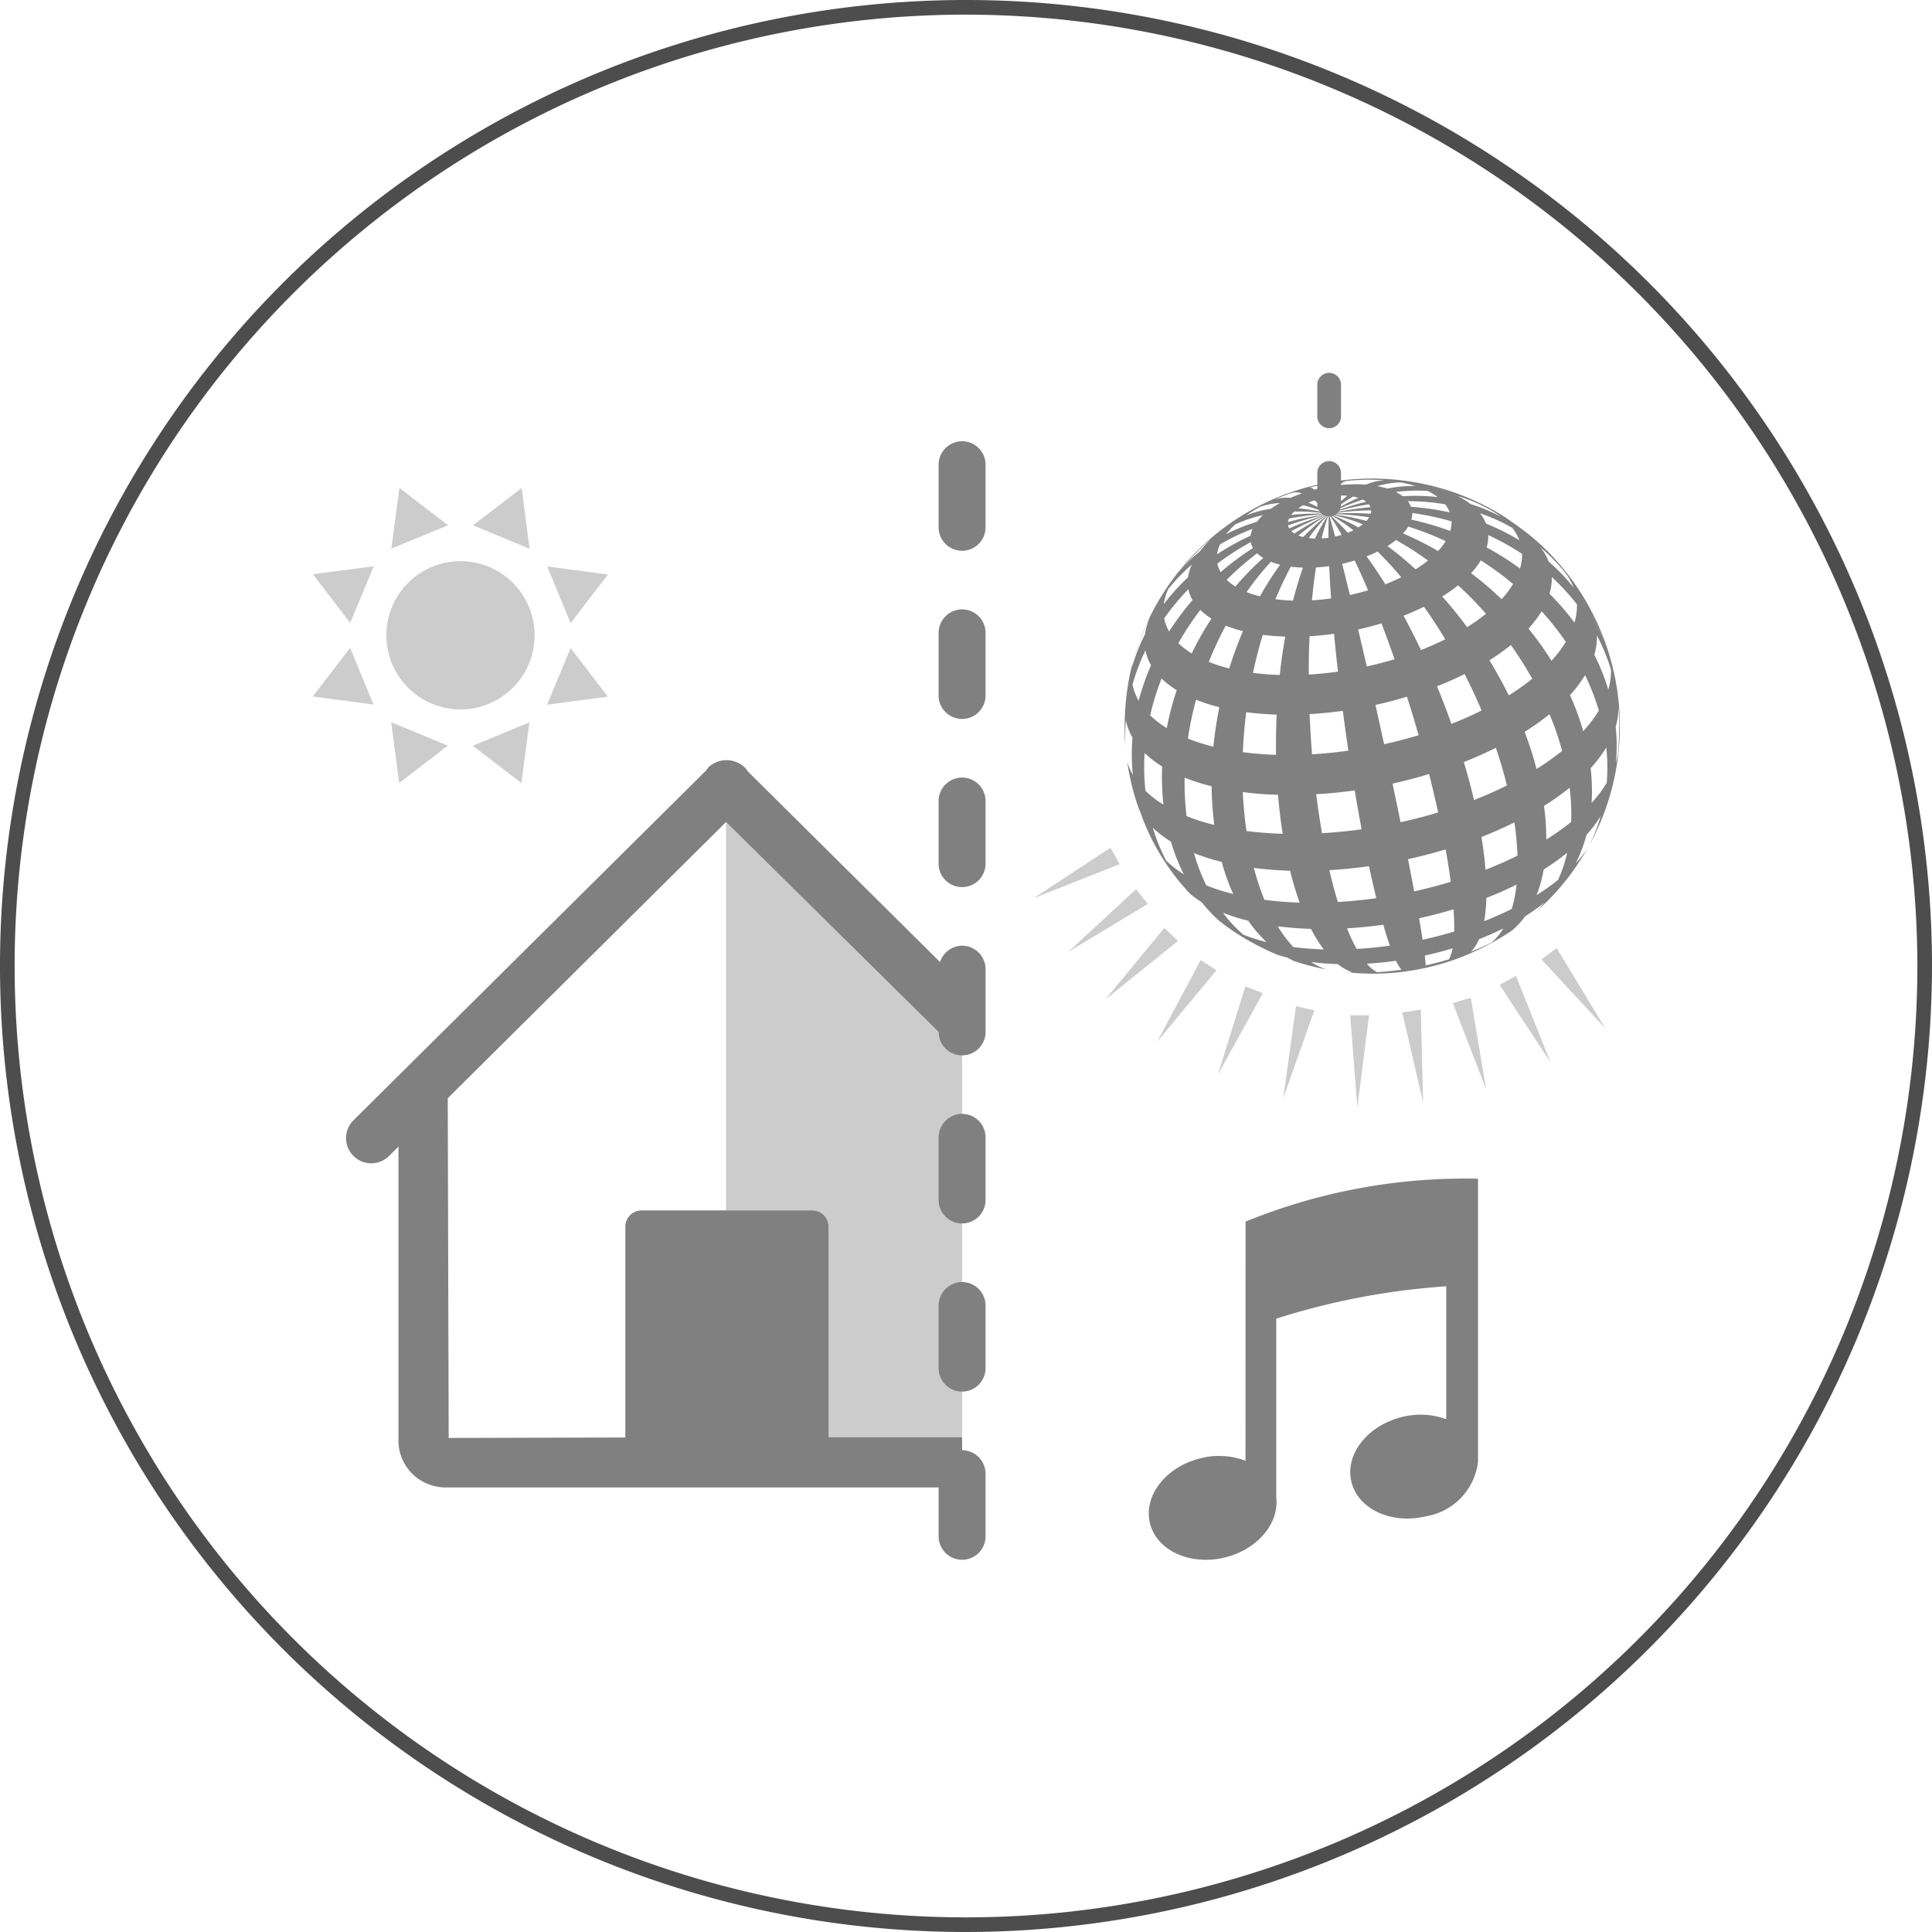 <svg viewBox="0 0 132 132" xmlns:xlink="http://www.w3.org/1999/xlink" xmlns="http://www.w3.org/2000/svg" data-name="Ebene 1" id="Ebene_1"><defs><style>.cls-1{fill:none;}.cls-2{clip-path:url(#clip-path);}.cls-3{fill:#4d4d4d;}.cls-4{fill:#ccc;}.cls-5{fill:gray;}</style><clipPath id="clip-path"><rect height="600" width="1260" y="-908" x="-1288" class="cls-1"></rect></clipPath></defs><title>sm_Relaunch2015_Kategorieseite_RZ</title><path d="M66,132a66,66,0,1,1,66-66A66.075,66.075,0,0,1,66,132ZM66,1a65,65,0,1,0,65,65A65.074,65.074,0,0,0,66,1Z" class="cls-3"></path><path d="M29.528,38.726a5.064,5.064,0,1,1-2.745,6.614A5.064,5.064,0,0,1,29.528,38.726Zm12.011,0.523-4.152-.546,1.6,3.869ZM21.373,47.584l4.146,0.551-1.595-3.874Zm0,0,4.146,0.551-1.595-3.874Zm20.159,0.015-2.546-3.32-1.607,3.869ZM21.378,39.234l2.548,3.325,1.609-3.867ZM35.623,53.5l0.546-4.15L32.3,50.952ZM27.289,33.333L26.738,37.484l3.873-1.597ZM27.273,53.497l3.321-2.551L26.726,49.34Zm8.369-20.158L32.315,35.887l3.866,1.608Z" class="cls-4"></path><path d="M90.811,29.257a0.815,0.815,0,0,1-.81-0.81V26.285a0.81,0.81,0,0,1,1.621,0v2.161A0.812,0.812,0,0,1,90.811,29.257Z" class="cls-5"></path><path d="M90.811,35.287a0.815,0.815,0,0,1-.81-0.81v-2.161a0.81,0.81,0,1,1,1.621,0v2.161A0.812,0.812,0,0,1,90.811,35.287Z" class="cls-5"></path><path d="M110.636,48.487a16.979,16.979,0,0,0-4.088-9.942,15.277,15.277,0,0,0-1.798-1.787c-0.545-.469-1.333-1.022-1.925-1.427a16.748,16.748,0,0,0-4.748-2.076,17.431,17.431,0,0,0-4.577-.56,1.741,1.741,0,0,0-.536.092c0.119-.003.244-0.008,0.366-0.01,0.437-.007.856,0.007,1.254,0.035a3.796,3.796,0,0,0-1.257.299c-0.277-.02-0.563-0.029-0.866-0.027a0.633,0.633,0,0,0-.081.005,3.788,3.788,0,0,0-.797.771l0.027-.002a4.293,4.293,0,0,1,.445.015,8.568,8.568,0,0,0-1.262,1.242,10.259,10.259,0,0,1,1.661-1.19,2.991,2.991,0,0,1,.353.087,12.774,12.774,0,0,0-2.014,1.103,14.834,14.834,0,0,1,2.313-.983,1.459,1.459,0,0,1,.24.148,16.65,16.65,0,0,0-2.553.835,18.014,18.014,0,0,1,2.731-.661,0.734,0.734,0,0,1,.116.197,19.406,19.406,0,0,0-2.847.464,18.831,18.831,0,0,1,2.891-.244,0.765,0.765,0,0,1-.034.232,19.085,19.085,0,0,0-2.857.012,18.559,18.559,0,0,1,2.748.23,1.529,1.529,0,0,1-.183.245,16.462,16.462,0,0,0-2.565-.476,15.313,15.313,0,0,1,2.319.706,3.677,3.677,0,0,1-.302.212,13.835,13.835,0,0,0-2.017-.918A13.087,13.087,0,0,1,92.465,36.23c-0.121.06-.252,0.118-0.383,0.168a13.954,13.954,0,0,0-1.287-1.281c0.281,0.413.57,0.893,0.867,1.427-0.143.042-.292,0.082-0.444,0.116-0.151-.571-0.292-1.089-0.424-1.543q-0.038.724-.032,1.625a4.231,4.231,0,0,1-.464.044,15.071,15.071,0,0,1,.496-1.669,13.454,13.454,0,0,0-.956,1.676,3.04,3.04,0,0,1-.424-0.032,13.867,13.867,0,0,1,1.38-1.644A14.607,14.607,0,0,0,89.04,36.692a2.493,2.493,0,0,1-.328-0.104,16.455,16.455,0,0,1,2.084-1.471,17.884,17.884,0,0,0-2.355,1.336,1.263,1.263,0,0,1-.21-0.163,19.14,19.14,0,0,1,2.565-1.173,19.289,19.289,0,0,0-2.713.987,0.641,0.641,0,0,1-.079-0.207,19.163,19.163,0,0,1,2.79-.78,19.126,19.126,0,0,0-2.799.553,1.206,1.206,0,0,1,.071-0.24,17.402,17.402,0,0,1,2.728-.313,15.507,15.507,0,0,0-2.577.066,1.732,1.732,0,0,1,.215-0.232,13.416,13.416,0,0,1,2.362.166,11.216,11.216,0,0,0-2.088-.39,3.395,3.395,0,0,1,.323-0.203,9.198,9.198,0,0,1,1.765.593A7.528,7.528,0,0,0,89.4,34.341c0.129-.059.264-0.109,0.402-0.158a7.366,7.366,0,0,1,.993.935,11.356,11.356,0,0,0-.561-1.067c0.146-.035.298-0.069,0.452-0.099,0.02,0.309.057,0.699,0.109,1.166a8.335,8.335,0,0,1,.348-1.23c0.148-.012.296-0.02,0.442-0.025a3.83,3.83,0,0,1,.797-0.771c-0.276.008-.55,0.022-0.827,0.049a0.759,0.759,0,0,1,.464-0.286c0.313-.034.629-0.05,0.946-0.064a1.694,1.694,0,0,1,.536-0.094A16.941,16.941,0,0,0,77.526,44.79l0.313-.94,0.429-1.059q0.146-.32.308-0.63a4.262,4.262,0,0,0-.348,1.175,12.823,12.823,0,0,0-.882,2.232,3.837,3.837,0,0,1,.106-0.519,14.908,14.908,0,0,0-.378,1.711,17.872,17.872,0,0,0-.183,4.258,13.97,13.97,0,0,1,.035-1.8,3.932,3.932,0,0,0,.449,1.175,13.752,13.752,0,0,0,.025,2.55,4.128,4.128,0,0,1-.383-0.897,16.14,16.14,0,0,0,.814,3.264c0.025,0.05.049,0.104,0.077,0.155,0.047,0.155.101,0.301,0.153,0.45,0.116,0.284.237,0.573,0.373,0.879a15.848,15.848,0,0,0,2.884,4.281,6.878,6.878,0,0,0,.785.563,10.845,10.845,0,0,0,1.148,1.235,15.087,15.087,0,0,0,1.429,1.017,18.272,18.272,0,0,0,2.588,1.341c0.224,0.071.454,0.133,0.692,0.195,0.15,0.086.308,0.165,0.464,0.24a16.406,16.406,0,0,0,2.163.561,5.019,5.019,0,0,1-1.012-.501c0.582,0.077,1.188.124,1.83,0.146a3.469,3.469,0,0,0,1.014.575c-0.187-.007-0.361-0.02-0.541-0.03a19.955,19.955,0,0,0,2.126.108,16.889,16.889,0,0,0,5.79-1.113,18.085,18.085,0,0,0,3.503-1.832,5.337,5.337,0,0,0,.906-0.977,13.327,13.327,0,0,0,1.288-.918,7.355,7.355,0,0,1-.496.568c0.101-.091.205-0.185,0.306-0.281a16.544,16.544,0,0,0,3.18-4.054,7.768,7.768,0,0,1-.825,1.074,10.311,10.311,0,0,0,.738-1.955,8.271,8.271,0,0,0,.978-1.294,11.274,11.274,0,0,1-.775,1.97c0.042-.076.084-0.153,0.129-0.229A16.871,16.871,0,0,0,110.636,48.487ZM89.547,33.291c0.348-.084.817-0.188,1.17-0.256a0.28,0.28,0,0,0-.061.23c-0.292.05-.588,0.118-0.872,0.192a0.389,0.389,0,0,0-.331-0.146Zm19.247,8.733c0.082,0.173.165,0.348,0.25,0.534,0.185,0.372.355,0.755,0.506,1.151-0.143-.351-0.324-0.756-0.506-1.151-0.06-.124-0.118-0.25-0.182-0.371-0.018-.055-0.045-0.109-0.069-0.163-0.042-.099-0.089-0.198-0.14-0.296C108.705,41.826,108.752,41.925,108.794,42.024Zm-1.891-2.945a3.962,3.962,0,0,1,.61,1.059,13.545,13.545,0,0,0-1.703-1.768,3.625,3.625,0,0,0-.553-0.966A12.405,12.405,0,0,1,106.903,39.079Zm0.84,2.215a4.124,4.124,0,0,1-.171,1.245,17.356,17.356,0,0,0-1.704-1.973,3.685,3.685,0,0,0,.153-1.14A15.554,15.554,0,0,1,107.744,41.294Zm-2.417.471a18.914,18.914,0,0,1,1.654,2.086,8.032,8.032,0,0,1-.977,1.294,21.616,21.616,0,0,0-1.572-2.197A7.791,7.791,0,0,0,105.327,41.765ZM92.793,43.007c0.541-.119,1.074-0.259,1.592-0.414q0.456,1.183.894,2.446c-0.619.188-1.254,0.351-1.896,0.494C93.181,44.669,92.986,43.824,92.793,43.007ZM93.03,56.66c-0.898.124-1.802,0.213-2.708,0.267-0.15-.871-0.282-1.762-0.395-2.664,0.877-.049,1.758-0.138,2.629-0.259C92.709,54.9,92.865,55.791,93.03,56.66Zm3.098-9.061c0.277,0.869.545,1.751,0.795,2.635-0.765.23-1.555,0.437-2.356,0.612-0.197-.896-0.393-1.795-0.592-2.684C94.706,48.002,95.427,47.813,96.128,47.599ZM97.64,52.885q0.335,1.326.62,2.624c-0.835.252-1.694,0.477-2.57,0.669-0.173-.866-0.361-1.748-0.548-2.641C95.993,53.349,96.829,53.132,97.64,52.885ZM97.086,44.414q-0.58-1.213-1.19-2.346c0.486-.188.951-0.395,1.393-0.614q0.756,1.062,1.456,2.225C98.217,43.94,97.662,44.187,97.086,44.414Zm0.477-6.118a8.561,8.561,0,0,1-.847.602,22.706,22.706,0,0,0-1.919-1.588,6.132,6.132,0,0,0,.582-0.415A22.218,22.218,0,0,1,97.563,38.296Zm-1.706-1.851a2.617,2.617,0,0,0,.356-0.469,21.37,21.37,0,0,1,2.558.992,4.483,4.483,0,0,1-.516.682A21.022,21.022,0,0,0,95.857,36.445Zm2.683,4.31a11.402,11.402,0,0,0,1.082-.766,24.477,24.477,0,0,1,1.906,1.945,13.682,13.682,0,0,1-1.291.916C99.7,42.118,99.131,41.417,98.54,40.755Zm1.972-1.595a5.6,5.6,0,0,0,.661-0.874,21.145,21.145,0,0,1,2.205,1.614,6.436,6.436,0,0,1-.787,1.04A22.516,22.516,0,0,0,100.511,39.16Zm1.059-1.758a2.824,2.824,0,0,0,.114-0.842,17.553,17.553,0,0,1,2.306,1.282,3.217,3.217,0,0,1-.14,1.003A18.717,18.717,0,0,0,101.57,37.402Zm1.746-1.343a3.259,3.259,0,0,1,.489.85,15.683,15.683,0,0,0-2.276-1.131,2.663,2.663,0,0,0-.412-0.713A13.367,13.367,0,0,1,103.317,36.059Zm-2.005-1.494,0.343,0.18a6.146,6.146,0,0,1,.889.563,11.281,11.281,0,0,0-2.072-.871,5.081,5.081,0,0,0-.872-0.538A9.679,9.679,0,0,1,101.311,34.565Zm-2.229,1.713a19.653,19.653,0,0,0-2.657-.775,1.448,1.448,0,0,0,.066-0.452,18.409,18.409,0,0,1,2.683.57A2.114,2.114,0,0,1,99.083,36.277ZM96.407,34.63a1.644,1.644,0,0,0-.22-0.387,15.402,15.402,0,0,1,2.543.21,2.12,2.12,0,0,1,.321.556A17.194,17.194,0,0,0,96.407,34.63Zm2.118-1.163c0.128,0.034.252,0.071,0.377,0.113l-0.815-.24C98.236,33.381,98.383,33.423,98.525,33.467Zm-0.978.077a4.33,4.33,0,0,1,.679.417,13.908,13.908,0,0,0-2.388-.057,3.134,3.134,0,0,0-.469-0.289A11.203,11.203,0,0,1,97.546,33.544Zm-1.837-.583a8.014,8.014,0,0,1,.997.247,8.538,8.538,0,0,0-1.916.175,5.548,5.548,0,0,0-.687-0.168A5.934,5.934,0,0,1,95.709,32.961Zm-1.587,4.721c0.546,0.54,1.089,1.126,1.617,1.758-0.346.173-.711,0.333-1.089,0.481-0.42-.677-0.849-1.316-1.281-1.906C93.633,37.913,93.882,37.802,94.123,37.682Zm-1.567.614c0.303,0.635.61,1.318,0.914,2.035-0.403.121-.819,0.229-1.239,0.323-0.183-.75-0.361-1.466-0.53-2.135C91.991,38.457,92.279,38.38,92.556,38.296ZM91.743,48.564c0.121,0.903.247,1.814,0.382,2.721-0.82.119-1.651,0.203-2.481,0.25-0.074-.914-0.131-1.835-0.168-2.746C90.231,48.747,90.99,48.671,91.743,48.564Zm-1.83-9.796c0.303-.017.607-0.045,0.904-0.087,0.027,0.693.074,1.43,0.128,2.207-0.432.059-.869,0.104-1.309,0.126C89.71,40.229,89.801,39.477,89.912,38.768Zm-0.44,4.701q0.84-.048,1.674-0.168c0.077,0.84.166,1.706,0.269,2.587-0.662.092-1.331,0.161-1.998,0.2C89.415,45.196,89.433,44.32,89.472,43.469Zm-1.279-4.752c0.262,0.034.534,0.057,0.825,0.066-0.249.709-.476,1.466-0.677,2.252a11.486,11.486,0,0,1-1.198-.096A23.744,23.744,0,0,1,88.193,38.718Zm-5.606,6.506a23.56,23.56,0,0,1,1.158-2.478,9.3,9.3,0,0,0,1.177.377,27.03,27.03,0,0,0-.938,2.548A11.266,11.266,0,0,1,82.587,45.224Zm0.721,3.092a27.244,27.244,0,0,0-.407,2.701,13.777,13.777,0,0,1-1.741-.553,22.817,22.817,0,0,1,.558-2.656A12.16,12.16,0,0,0,83.308,48.317Zm3.874,3.256a22.548,22.548,0,0,1-2.271-.18c0.042-.911.119-1.827,0.235-2.733a20.419,20.419,0,0,0,2.078.165C87.183,49.734,87.169,50.656,87.183,51.572ZM85.606,45.974c0.19-.886.415-1.756,0.671-2.599a14.912,14.912,0,0,0,1.536.116q-0.232,1.283-.377,2.625C86.796,46.096,86.184,46.049,85.606,45.974Zm0.479-5.232a6.52,6.52,0,0,1-.918-0.291A21.229,21.229,0,0,1,86.83,38.38a4.85,4.85,0,0,0,.633.203A21.427,21.427,0,0,0,86.085,40.742Zm-1.677-.669a3.192,3.192,0,0,1-.598-0.459,20.218,20.218,0,0,1,2.083-1.812,2.203,2.203,0,0,0,.415.318A20.022,20.022,0,0,0,84.408,40.072Zm-1.012-.983a1.829,1.829,0,0,1-.222-0.582,18.308,18.308,0,0,1,2.282-1.469,1.198,1.198,0,0,0,.153.403A19.139,19.139,0,0,0,83.396,39.089Zm3.923,15.215c0.076,0.903.18,1.793,0.319,2.662-0.871-.025-1.694-0.092-2.477-0.192-0.124-.869-0.207-1.758-0.249-2.659A23.728,23.728,0,0,0,87.319,54.304Zm0.825,5.189a22.369,22.369,0,0,0,.652,2.175,23.365,23.365,0,0,1-2.409-.193,17.576,17.576,0,0,1-.719-2.177C86.45,59.398,87.277,59.465,88.144,59.492ZM88.242,33.68a1.2,1.2,0,0,1,.708.03c-0.271.092-.533,0.197-0.782,0.306a2.691,2.691,0,0,0-1.064.108C87.468,33.963,87.848,33.816,88.242,33.68Zm-2.177.958a4.607,4.607,0,0,1,1.383-.266,7.163,7.163,0,0,0-.632.395,6.866,6.866,0,0,0-1.664.447A9.29,9.29,0,0,1,86.065,34.639Zm-1.684,1.198a9.232,9.232,0,0,1,1.909-.639,3.295,3.295,0,0,0-.42.457,12.066,12.066,0,0,0-2.094.842A5.338,5.338,0,0,1,84.381,35.837Zm-1.025,1.361a13.684,13.684,0,0,1,2.225-1.061,1.625,1.625,0,0,0-.138.466,16.342,16.342,0,0,0-2.288,1.269A2.339,2.339,0,0,1,83.355,37.198Zm-1.935,7.446a5.579,5.579,0,0,1-.913-0.696,19.937,19.937,0,0,1,1.499-2.274,4.316,4.316,0,0,0,.763.587A21.775,21.775,0,0,0,81.421,44.644Zm-1.543-1.501a2.894,2.894,0,0,1-.338-0.891,16.265,16.265,0,0,1,1.654-1.995,2.507,2.507,0,0,0,.282.745A18.399,18.399,0,0,0,79.878,43.143ZM80.611,38.99l0.082-.096c0.425-.482,1.012-1.111,1.469-1.563,0.183-.173.376-0.339,0.578-0.496a6.47,6.47,0,0,0-.777.851,10.501,10.501,0,0,0-1.506,1.499C80.508,39.123,80.557,39.057,80.611,38.99Zm-0.795,1.261a12.199,12.199,0,0,1,1.612-1.674,3.095,3.095,0,0,0-.259.867A14.606,14.606,0,0,0,79.51,41.283,3.895,3.895,0,0,1,79.816,40.251Zm0.582,6.903a20.617,20.617,0,0,0-.682,2.592,6.807,6.807,0,0,1-1.131-.871,17.59,17.59,0,0,1,.776-2.516A6.091,6.091,0,0,0,80.397,47.154Zm-2.6.726a3.755,3.755,0,0,1-.422-1.107,14.379,14.379,0,0,1,.884-2.336,3.285,3.285,0,0,0,.382,1.012A16.33,16.33,0,0,0,77.797,47.88Zm0.461,6.145a14.976,14.976,0,0,1-.054-2.576,7.29,7.29,0,0,0,1.198.923,17.215,17.215,0,0,0,.087,2.604A6.943,6.943,0,0,1,78.258,54.025ZM79.681,58.81a12.556,12.556,0,0,1-.918-2.261,6.935,6.935,0,0,0,1.237.95,12.799,12.799,0,0,0,.882,2.232A7.179,7.179,0,0,1,79.681,58.81Zm1.256-5.679a13.76,13.76,0,0,0,1.842.588,22.795,22.795,0,0,0,.187,2.644,14.274,14.274,0,0,1-1.896-.603A18.712,18.712,0,0,1,80.937,53.13Zm1.481,7.362a13.425,13.425,0,0,1-.844-2.209,14.751,14.751,0,0,0,1.899.605,14.102,14.102,0,0,0,.787,2.192A13.802,13.802,0,0,1,82.418,60.492ZM84.94,63.856a9.564,9.564,0,0,1-1.39-1.499,13.223,13.223,0,0,0,1.738.553,9.129,9.129,0,0,0,1.242,1.454A12.37,12.37,0,0,1,84.94,63.856Zm3.427,0.85A8.986,8.986,0,0,1,87.3,63.288c0.718,0.091,1.474.151,2.271,0.176a9.403,9.403,0,0,0,.874,1.404C89.719,64.847,89.025,64.79,88.368,64.706Zm3.037-3.079c-0.2-.66-0.397-1.388-0.577-2.175,0.906-.054,1.812-0.145,2.708-0.269,0.17,0.787.336,1.518,0.499,2.183Q92.727,61.55,91.405,61.627Zm0.625,1.8c0.829-.049,1.661-0.131,2.482-0.247q0.232,0.814.452,1.429c-0.751.106-1.511,0.181-2.271,0.225A12.495,12.495,0,0,1,92.03,63.427Zm2.049,2.994a2.464,2.464,0,0,1-.694-0.58c0.669-.037,1.336-0.106,1.998-0.198a2.857,2.857,0,0,0,.371.612C95.198,66.333,94.639,66.39,94.079,66.421ZM96.2,58.699c0.874-.188,1.735-0.414,2.57-0.667,0.143,0.795.262,1.535,0.348,2.217-0.81.244-1.645,0.464-2.496,0.652C96.496,60.227,96.353,59.492,96.2,58.699Zm2.794,6.844q-0.779.237-1.592,0.415c-0.002-.153-0.02-0.38-0.054-0.671q0.968-.214,1.897-0.494A2.446,2.446,0,0,1,98.994,65.543Zm0.36-1.897c-0.701.21-1.423,0.4-2.155,0.561-0.069-.425-0.148-0.913-0.244-1.469,0.8-.173,1.59-0.38,2.358-0.612Q99.368,62.976,99.353,63.646ZM99.165,49.456c-0.306-.866-0.637-1.723-0.985-2.568q0.986-.383,1.886-0.834c0.415,0.817.807,1.647,1.16,2.489Q100.245,49.035,99.165,49.456Zm3.037,1.639c0.291,0.857.546,1.714,0.756,2.571-0.713.355-1.466,0.688-2.249,0.993-0.203-.857-0.432-1.726-0.694-2.595C100.777,51.764,101.51,51.441,102.202,51.095ZM101.898,64.404q-0.663.33-1.393,0.617a2.873,2.873,0,0,0,.545-0.85c0.575-.229,1.131-0.471,1.659-0.735A3.841,3.841,0,0,1,101.898,64.404Zm1.39-2.303c-0.602.301-1.23,0.577-1.886,0.834a10.805,10.805,0,0,0,.153-1.585c0.718-.282,1.407-0.588,2.061-0.913A8.985,8.985,0,0,1,103.288,62.101Zm-1.792-2.676c-0.054-.694-0.15-1.444-0.281-2.239q1.175-.461,2.252-0.998a19.692,19.692,0,0,1,.213,2.271C102.987,58.805,102.256,59.126,101.496,59.425Zm1.588-11.915c-0.407-.817-0.847-1.62-1.324-2.4a14.312,14.312,0,0,0,1.466-1.04,25.122,25.122,0,0,1,1.462,2.306A16.664,16.664,0,0,1,103.085,47.51Zm1.084,2.493a17.749,17.749,0,0,0,1.699-1.207,20.203,20.203,0,0,1,.862,2.503,17.843,17.843,0,0,1-1.746,1.24A25.369,25.369,0,0,0,104.169,50.002ZM106.45,60.116a15.192,15.192,0,0,1-1.466,1.04,9.118,9.118,0,0,0,.489-1.755,16.521,16.521,0,0,0,1.602-1.136A9.043,9.043,0,0,1,106.45,60.116Zm0.898-3.96a16.867,16.867,0,0,1-1.701,1.205,15.836,15.836,0,0,0-.158-2.297,18.4,18.4,0,0,0,1.753-1.244A14.706,14.706,0,0,1,107.347,56.156Zm0.822-6.197a17.63,17.63,0,0,0-.904-2.466A8.826,8.826,0,0,0,108.3,46.125a16.348,16.348,0,0,1,.938,2.424A9.24,9.24,0,0,1,108.169,49.959Zm1.607,3.53a8.582,8.582,0,0,1-1.034,1.367,13.338,13.338,0,0,0-.066-2.375,8.849,8.849,0,0,0,1.067-1.407A12.518,12.518,0,0,1,109.776,53.489Zm0.106-6.373a14.474,14.474,0,0,0-.956-2.382,4.26,4.26,0,0,0,.181-1.319,13.53,13.53,0,0,1,.96,2.343A4.356,4.356,0,0,1,109.882,47.115Zm0.523,4.982a12.945,12.945,0,0,0-.017-2.459,4.413,4.413,0,0,0,.188-1.358c0.029,0.318.049,0.632,0.06,0.945-0.008.61-.024,1.42-0.069,2.027A3.964,3.964,0,0,1,110.404,52.097Z" class="cls-5"></path><path d="M92.736,75.672L92.25,69.37h1.286Zm-2.935-6.647-1.255-.272L87.68,75.014ZM86.28,67.861l-1.192-.472-1.878,6.032Zm-3.165-1.57L82.034,65.6l-2.975,5.574ZM80.486,64.286l-0.933-.891L75.54,68.269ZM78.417,61.76l-0.797-1.008-4.636,4.284Zm-1.923-2.716L75.873,57.919,70.605,61.373Zm20.581,9.935-1.271.192,1.427,6.162Zm3.412-.813-1.225.368,2.279,5.896Zm3.089-1.494-1.118.617,3.473,5.283Zm2.782-1.894-1.04.777,4.36,4.703Z" class="cls-4"></path><path d="M100.98,80.534a39.631,39.631,0,0,0-15.879,2.93l-0.005,16.339a5.096,5.096,0,0,0-3.067-.17c-2.367.575-3.916,2.558-3.462,4.431,0.455,1.872,2.741,2.923,5.11,2.35,2.23-.541,3.736-2.336,3.52-4.11V90.094a49.062,49.062,0,0,1,11.613-2.21v9.08a5.12,5.12,0,0,0-3.015-.151c-2.368.575-3.918,2.562-3.462,4.432,0.454,1.872,2.741,2.925,5.108,2.35a4.29,4.29,0,0,0,3.542-3.716V80.534Z" class="cls-5"></path><path d="M49.606,56.163L49.605,82.701h5.896A1.108,1.108,0,0,1,56.61,83.808V98.194h9.123V72.092Z" class="cls-4"></path><path d="M65.732,64.613a1.599,1.599,0,0,0-1.505,1.119L51.075,52.685a1.427,1.427,0,0,0-.184-0.246,1.816,1.816,0,0,0-2.508,0,1.611,1.611,0,0,0-.12.183l-24.11,23.916a1.721,1.721,0,1,0,2.424,2.444l0.648-.643V98.421c0,0.042.004,0.2,0.008,0.24a3.141,3.141,0,0,0,.65,1.706,2.991,2.991,0,0,0,.437.467,3.243,3.243,0,0,0,2.109.792H64.128v3.339a1.604,1.604,0,0,0,3.208,0v-4.278a1.607,1.607,0,0,0-1.604-1.604V98.194H56.61V83.808a1.108,1.108,0,0,0-1.109-1.108H43.835a1.108,1.108,0,0,0-1.109,1.108V98.213l-12.071.033-0.063-23.213,19.014-18.87L64.131,70.51a1.603,1.603,0,0,0,3.206-.014V66.218A1.607,1.607,0,0,0,65.732,64.613Z" class="cls-5"></path><path d="M65.732,87.593a1.614,1.614,0,0,0-1.604,1.604v4.278a1.604,1.604,0,1,0,3.208,0V89.197A1.607,1.607,0,0,0,65.732,87.593Z" class="cls-5"></path><path d="M65.732,76.103a1.614,1.614,0,0,0-1.604,1.604v4.278a1.604,1.604,0,0,0,3.208,0v-4.278A1.607,1.607,0,0,0,65.732,76.103Z" class="cls-5"></path><path d="M65.732,53.124a1.614,1.614,0,0,0-1.604,1.604v4.278a1.604,1.604,0,0,0,3.208,0v-4.278A1.607,1.607,0,0,0,65.732,53.124Z" class="cls-5"></path><path d="M65.732,30.144a1.614,1.614,0,0,0-1.604,1.604v4.278a1.604,1.604,0,0,0,3.208,0v-4.278A1.607,1.607,0,0,0,65.732,30.144Z" class="cls-5"></path><path d="M65.732,41.634a1.614,1.614,0,0,0-1.604,1.604v4.278a1.604,1.604,0,0,0,3.208,0V43.238A1.607,1.607,0,0,0,65.732,41.634Z" class="cls-5"></path></svg>